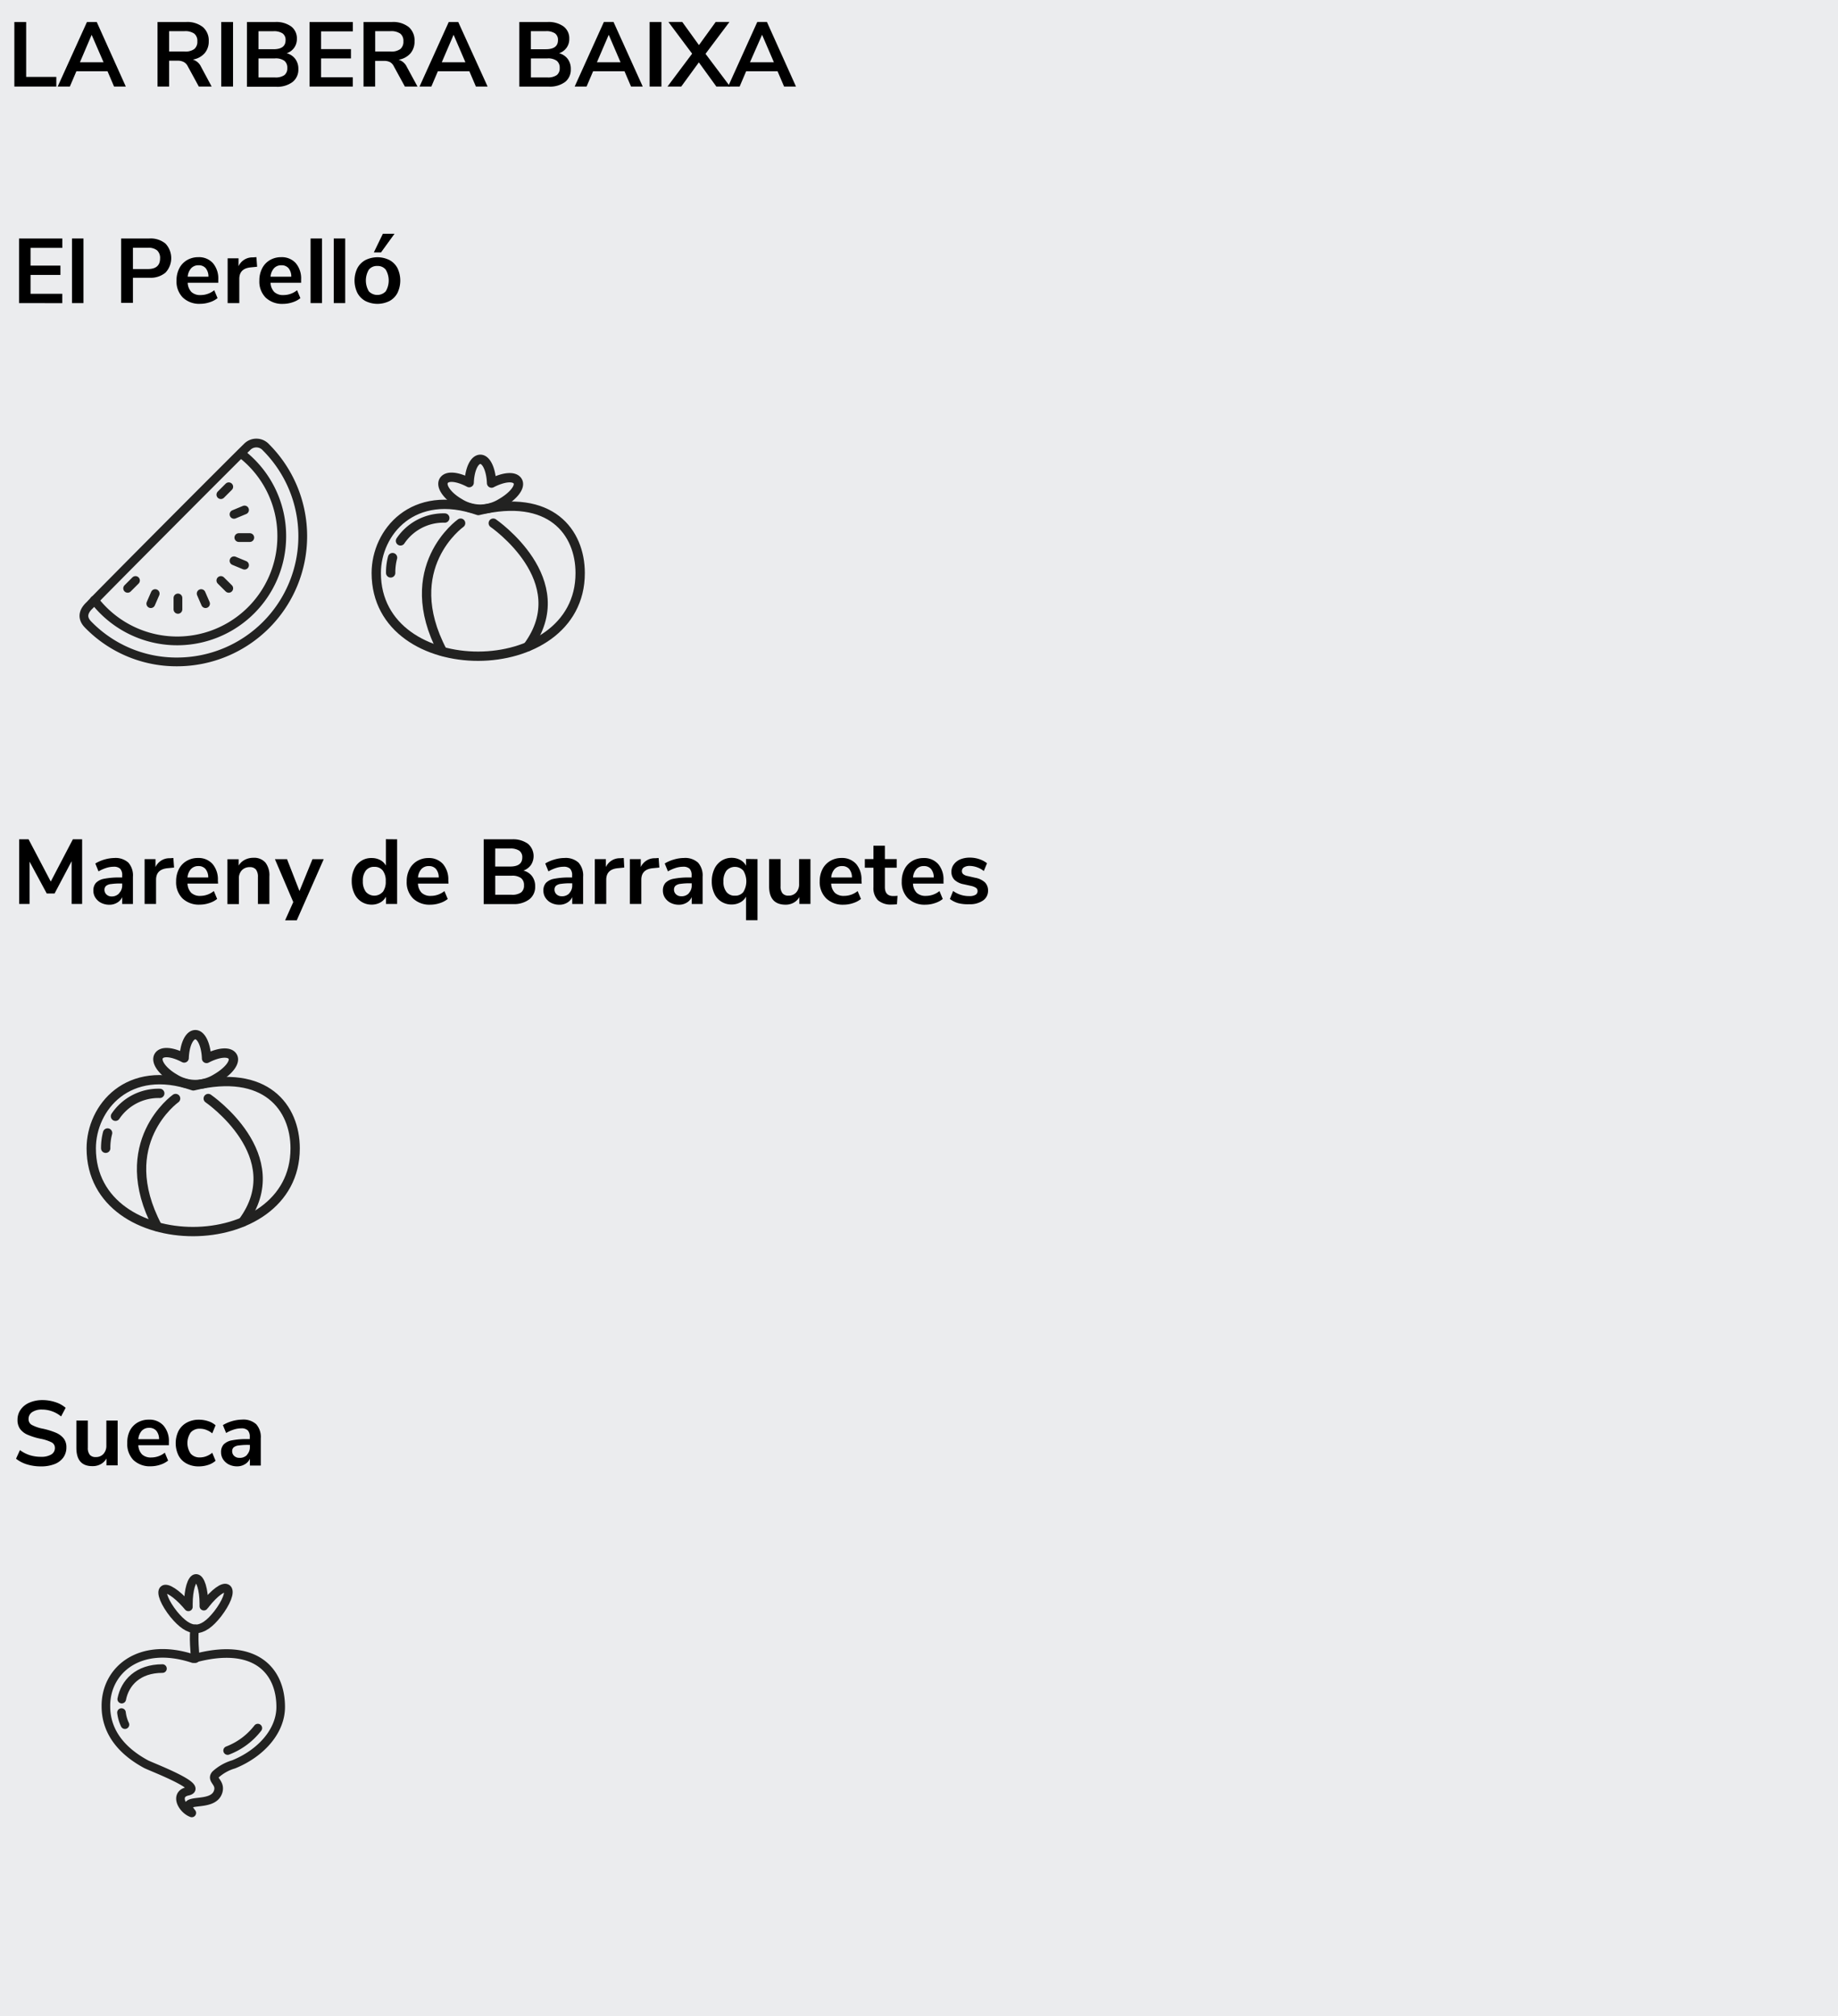 <svg id="Capa_1" data-name="Capa 1" xmlns="http://www.w3.org/2000/svg" viewBox="0 0 361 396"><defs><style>.cls-1{fill:#ebecee;}.cls-2,.cls-3,.cls-4{fill:none;stroke:#222221;stroke-linecap:round;stroke-linejoin:round;}.cls-2{stroke-width:1.72px;}.cls-3{stroke-width:1.83px;}.cls-4{stroke-width:1.69px;}</style></defs><title>Alabau-distribuidor-fruta-verdura-LaRiberaBAIXA</title><rect class="cls-1" width="361" height="396"/><path d="M2.82,17V4.32H5.14V15.1h5.92V17Z"/><path d="M22.4,17l-1.28-3H15l-1.28,3H11.33L17.08,4.32H19L24.71,17Zm-6.7-4.77h4.64L18,6.84Z"/><path d="M41.57,17H39.05l-2.18-4a1.84,1.84,0,0,0-.76-.81A2.45,2.45,0,0,0,35,11.92H33.22V17H30.94V4.32h5.62a4.93,4.93,0,0,1,3.29,1A3.46,3.46,0,0,1,41,8.07a3.54,3.54,0,0,1-.82,2.4,3.93,3.93,0,0,1-2.31,1.23,2.62,2.62,0,0,1,1.62,1.42ZM38.15,9.64a1.84,1.84,0,0,0,.61-1.52,1.81,1.81,0,0,0-.61-1.52,3.14,3.14,0,0,0-1.93-.48h-3v4h3A3,3,0,0,0,38.15,9.64Z"/><path d="M43.45,17V4.32h2.32V17Z"/><path d="M58,11.58a3.22,3.22,0,0,1,.6,2,3.06,3.06,0,0,1-1.16,2.54,5,5,0,0,1-3.2.92H48.5V4.32h5.58a5,5,0,0,1,3.1.87,2.91,2.91,0,0,1,1.13,2.44,2.91,2.91,0,0,1-.53,1.75,3,3,0,0,1-1.47,1.08A3.07,3.07,0,0,1,58,11.58ZM50.77,9.67H53.7q2.39,0,2.39-1.78a1.54,1.54,0,0,0-.59-1.33,3.06,3.06,0,0,0-1.8-.43H50.77Zm5.08,5.09a1.67,1.67,0,0,0,.58-1.4,1.71,1.71,0,0,0-.58-1.42A2.91,2.91,0,0,0,54,11.47H50.77v3.74H54A3,3,0,0,0,55.85,14.76Z"/><path d="M60.8,17V4.32h8.5V6.16H63.06V9.65h5.87v1.82H63.06v3.71h6.23V17Z"/><path d="M82,17H79.52l-2.18-4a1.84,1.84,0,0,0-.76-.81,2.45,2.45,0,0,0-1.13-.23H73.68V17H71.4V4.32H77a4.93,4.93,0,0,1,3.29,1,3.46,3.46,0,0,1,1.13,2.78,3.54,3.54,0,0,1-.82,2.4,3.93,3.93,0,0,1-2.31,1.23,2.62,2.62,0,0,1,1.62,1.42ZM78.62,9.64a1.84,1.84,0,0,0,.61-1.52,1.81,1.81,0,0,0-.61-1.52,3.14,3.14,0,0,0-1.93-.48h-3v4h3A3,3,0,0,0,78.62,9.64Z"/><path d="M93.47,17l-1.28-3H86l-1.28,3H82.4L88.14,4.32H90L95.77,17Zm-6.7-4.77h4.64l-2.32-5.4Z"/><path d="M111.51,11.58a3.22,3.22,0,0,1,.6,2A3.06,3.06,0,0,1,111,16.09a5,5,0,0,1-3.2.92H102V4.32h5.58a5,5,0,0,1,3.1.87,2.91,2.91,0,0,1,1.13,2.44,2.91,2.91,0,0,1-.53,1.75,3,3,0,0,1-1.47,1.08A3.07,3.07,0,0,1,111.51,11.58Zm-7.24-1.91h2.93q2.39,0,2.39-1.78A1.54,1.54,0,0,0,109,6.55a3.06,3.06,0,0,0-1.8-.43h-2.93Zm5.08,5.09a1.67,1.67,0,0,0,.58-1.4,1.71,1.71,0,0,0-.58-1.42,2.91,2.91,0,0,0-1.83-.47h-3.24v3.74h3.24A3,3,0,0,0,109.34,14.76Z"/><path d="M123.94,17l-1.28-3h-6.17l-1.28,3h-2.34l5.74-12.69h1.89L126.24,17Zm-6.7-4.77h4.64l-2.32-5.4Z"/><path d="M127.59,17V4.32h2.32V17Z"/><path d="M138.57,10.57,143.4,17h-2.7l-3.44-4.75L133.8,17h-2.7l4.84-6.46-4.66-6.23H134l3.28,4.55,3.29-4.55h2.7Z"/><path d="M154,17l-1.28-3h-6.17l-1.28,3H143l5.74-12.69h1.89L156.34,17Zm-6.7-4.77H152l-2.32-5.4Z"/><path d="M3.74,59.53V46.84h8.5v1.84H6v3.49h5.87V54H6V57.7h6.23v1.84Z"/><path d="M14.14,59.53V46.84h2.25V59.53Z"/><path d="M23.79,46.84h5.54a4.58,4.58,0,0,1,3.17,1,4.17,4.17,0,0,1,0,5.71,4.55,4.55,0,0,1-3.17,1H26.11v4.93H23.79Zm5.26,6q2.39,0,2.39-2.09a2,2,0,0,0-.59-1.58,2.69,2.69,0,0,0-1.8-.51H26.11v4.18Z"/><path d="M42.87,55.54h-6a2.74,2.74,0,0,0,.74,1.82,2.52,2.52,0,0,0,1.8.59A4.24,4.24,0,0,0,42.08,57l.65,1.55a4.71,4.71,0,0,1-1.54.81,5.91,5.91,0,0,1-1.86.31,4.67,4.67,0,0,1-3.41-1.22,4.47,4.47,0,0,1-1.25-3.35,5.13,5.13,0,0,1,.54-2.39,3.93,3.93,0,0,1,1.52-1.62,4.31,4.31,0,0,1,2.22-.58,3.67,3.67,0,0,1,2.87,1.17,4.64,4.64,0,0,1,1.05,3.22Zm-5.32-2.86a2.8,2.8,0,0,0-.68,1.66h4.07a2.57,2.57,0,0,0-.54-1.67A1.78,1.78,0,0,0,39,52.1,1.91,1.91,0,0,0,37.55,52.68Z"/><path d="M50.5,52.39l-1.31.13Q47,52.75,47,54.78v4.75H44.71v-8.8h2.14v1.55a3,3,0,0,1,2.83-1.73l.68-.05Z"/><path d="M59.14,55.54h-6a2.74,2.74,0,0,0,.74,1.82,2.52,2.52,0,0,0,1.8.59A4.24,4.24,0,0,0,58.35,57L59,58.56a4.71,4.71,0,0,1-1.54.81,5.91,5.91,0,0,1-1.86.31,4.67,4.67,0,0,1-3.41-1.22,4.47,4.47,0,0,1-1.25-3.35,5.13,5.13,0,0,1,.54-2.39A3.93,3.93,0,0,1,53,51.09a4.31,4.31,0,0,1,2.22-.58,3.67,3.67,0,0,1,2.87,1.17,4.64,4.64,0,0,1,1.05,3.22Zm-5.32-2.86a2.8,2.8,0,0,0-.68,1.66h4.07a2.57,2.57,0,0,0-.54-1.67,1.78,1.78,0,0,0-1.4-.57A1.91,1.91,0,0,0,53.82,52.68Z"/><path d="M61,59.53V46.84h2.25V59.53Z"/><path d="M65.55,59.53V46.84H67.8V59.53Z"/><path d="M71.77,59.12a3.85,3.85,0,0,1-1.58-1.6,5.55,5.55,0,0,1,0-4.85,3.87,3.87,0,0,1,1.58-1.59,5.3,5.3,0,0,1,4.73,0,3.82,3.82,0,0,1,1.57,1.59,5.63,5.63,0,0,1,0,4.85,3.8,3.8,0,0,1-1.57,1.6,5.3,5.3,0,0,1-4.73,0Zm4-1.91a4.19,4.19,0,0,0,0-4.24,2,2,0,0,0-1.66-.73,2,2,0,0,0-1.67.73,4.16,4.16,0,0,0,0,4.24,2.29,2.29,0,0,0,3.33,0Zm-.94-7.63H73.42l1.78-3.67h2.29Z"/><path class="cls-2" d="M48.46,87.86a2.53,2.53,0,0,1,3.78,0A24.69,24.69,0,0,1,34.87,130a24.19,24.19,0,0,1-17.63-7.4c-1.46-1.55-.52-2.92.43-3.78C18.19,118.13,47.77,88.46,48.46,87.86Z"/><path class="cls-2" d="M18.53,117.87a20.54,20.54,0,0,0,36.81-12.56,20.41,20.41,0,0,0-8-16.25"/><line class="cls-2" x1="34.95" y1="117.44" x2="34.95" y2="119.68"/><line class="cls-2" x1="26.61" y1="114.01" x2="25.07" y2="115.55"/><line class="cls-2" x1="44.93" y1="95.6" x2="43.38" y2="97.15"/><line class="cls-2" x1="49.06" y1="105.58" x2="46.91" y2="105.58"/><line class="cls-2" x1="44.93" y1="115.55" x2="43.38" y2="114.01"/><line class="cls-2" x1="39.51" y1="116.58" x2="40.37" y2="118.56"/><line class="cls-2" x1="30.48" y1="116.58" x2="29.62" y2="118.56"/><line class="cls-2" x1="48.03" y1="100.16" x2="45.96" y2="101.02"/><line class="cls-2" x1="48.03" y1="111" x2="45.96" y2="110.14"/><path d="M14.31,164.84h1.82v12.69H14.07v-8.39l-3.35,6.34H9.18l-3.37-6.25,0,8.3H3.77V164.84H5.61l4.36,8.3Z"/><path d="M25.21,169.42a3.78,3.78,0,0,1,.9,2.77v5.35H24v-1.35a2.35,2.35,0,0,1-1,1.1,2.89,2.89,0,0,1-1.52.4,3.54,3.54,0,0,1-1.6-.36,2.85,2.85,0,0,1-1.13-1,2.5,2.5,0,0,1-.41-1.4,2.22,2.22,0,0,1,.5-1.53,3,3,0,0,1,1.61-.81,14.71,14.71,0,0,1,3.08-.25H24v-.41a1.81,1.81,0,0,0-.39-1.3,1.75,1.75,0,0,0-1.29-.4,4.84,4.84,0,0,0-1.47.24,7.43,7.43,0,0,0-1.5.67l-.63-1.55a7.72,7.72,0,0,1,3.76-1.08A3.75,3.75,0,0,1,25.21,169.42Zm-1.81,6A2.18,2.18,0,0,0,24,173.9v-.38h-.32a12.37,12.37,0,0,0-1.87.11,1.81,1.81,0,0,0-1,.38,1,1,0,0,0-.29.74,1.23,1.23,0,0,0,.4.94,1.42,1.42,0,0,0,1,.37A1.92,1.92,0,0,0,23.4,175.45Z"/><path d="M34.19,170.39l-1.31.13q-2.23.23-2.23,2.27v4.75H28.4v-8.8h2.14v1.55a3,3,0,0,1,2.83-1.73l.68-.05Z"/><path d="M42.83,173.54h-6a2.74,2.74,0,0,0,.74,1.82,2.52,2.52,0,0,0,1.8.59A4.24,4.24,0,0,0,42,175l.65,1.55a4.71,4.71,0,0,1-1.54.81,5.91,5.91,0,0,1-1.86.31,4.67,4.67,0,0,1-3.41-1.22,4.47,4.47,0,0,1-1.25-3.35,5.13,5.13,0,0,1,.54-2.39,3.93,3.93,0,0,1,1.52-1.62,4.31,4.31,0,0,1,2.22-.58,3.67,3.67,0,0,1,2.87,1.17,4.64,4.64,0,0,1,1.05,3.22Zm-5.32-2.86a2.8,2.8,0,0,0-.68,1.66h4.07a2.57,2.57,0,0,0-.54-1.67,1.78,1.78,0,0,0-1.4-.57A1.91,1.91,0,0,0,37.52,170.68Z"/><path d="M52.14,169.42a4.09,4.09,0,0,1,.77,2.72v5.4H50.66v-5.27a2.34,2.34,0,0,0-.39-1.49,1.49,1.49,0,0,0-1.21-.47,2.06,2.06,0,0,0-1.56.61,2.27,2.27,0,0,0-.58,1.64v5H44.67v-8.8h2.2V170a3,3,0,0,1,1.21-1.13,3.64,3.64,0,0,1,1.71-.4A2.94,2.94,0,0,1,52.14,169.42Z"/><path d="M61.37,168.75h2.21l-5.29,12H56l1.6-3.58L54,168.75h2.38L58.82,175Z"/><path d="M78,164.84v12.69H75.81v-1.42a2.81,2.81,0,0,1-1.14,1.15,3.45,3.45,0,0,1-1.7.41,3.64,3.64,0,0,1-2-.58,3.81,3.81,0,0,1-1.39-1.63,5.63,5.63,0,0,1-.5-2.42,5.45,5.45,0,0,1,.5-2.39A3.63,3.63,0,0,1,73,168.52a3.53,3.53,0,0,1,1.69.4A2.75,2.75,0,0,1,75.79,170v-5.18Zm-2.82,10.35a3.32,3.32,0,0,0,.58-2.11,3.28,3.28,0,0,0-.58-2.1,2,2,0,0,0-1.65-.73,2,2,0,0,0-1.67.72,3.17,3.17,0,0,0-.59,2.07,3.36,3.36,0,0,0,.59,2.12,2.22,2.22,0,0,0,3.32,0Z"/><path d="M88.09,173.54h-6a2.73,2.73,0,0,0,.74,1.82,2.53,2.53,0,0,0,1.8.59,4.24,4.24,0,0,0,2.66-.94l.65,1.55a4.71,4.71,0,0,1-1.54.81,5.91,5.91,0,0,1-1.86.31,4.67,4.67,0,0,1-3.41-1.22,4.47,4.47,0,0,1-1.25-3.35,5.14,5.14,0,0,1,.54-2.39,3.93,3.93,0,0,1,1.52-1.62,4.31,4.31,0,0,1,2.22-.58A3.67,3.67,0,0,1,87,169.69a4.64,4.64,0,0,1,1.05,3.22Zm-5.32-2.86a2.79,2.79,0,0,0-.67,1.66h4.07a2.57,2.57,0,0,0-.54-1.67,1.78,1.78,0,0,0-1.4-.57A1.91,1.91,0,0,0,82.77,170.68Z"/><path d="M104.51,172.1a3.22,3.22,0,0,1,.6,2,3.06,3.06,0,0,1-1.16,2.54,5,5,0,0,1-3.2.92H95V164.84h5.58a5,5,0,0,1,3.1.87,3.18,3.18,0,0,1,.59,4.19,3,3,0,0,1-1.47,1.08A3.07,3.07,0,0,1,104.51,172.1Zm-7.25-1.91h2.93q2.39,0,2.39-1.78a1.54,1.54,0,0,0-.59-1.33,3.06,3.06,0,0,0-1.8-.43H97.27Zm5.08,5.09a1.67,1.67,0,0,0,.58-1.4,1.71,1.71,0,0,0-.58-1.42,2.91,2.91,0,0,0-1.83-.47H97.27v3.74h3.24A3,3,0,0,0,102.34,175.28Z"/><path d="M113.63,169.42a3.78,3.78,0,0,1,.9,2.77v5.35h-2.14v-1.35a2.35,2.35,0,0,1-1,1.1,2.89,2.89,0,0,1-1.52.4,3.53,3.53,0,0,1-1.6-.36,2.84,2.84,0,0,1-1.13-1,2.5,2.5,0,0,1-.41-1.4,2.22,2.22,0,0,1,.5-1.53,3,3,0,0,1,1.61-.81,14.71,14.71,0,0,1,3.08-.25h.45v-.41a1.81,1.81,0,0,0-.39-1.3,1.75,1.75,0,0,0-1.29-.4,4.84,4.84,0,0,0-1.47.24,7.38,7.38,0,0,0-1.5.67l-.63-1.55a7,7,0,0,1,1.78-.77,7,7,0,0,1,2-.31A3.75,3.75,0,0,1,113.63,169.42Zm-1.81,6a2.18,2.18,0,0,0,.57-1.56v-.38h-.32a12.38,12.38,0,0,0-1.87.11,1.82,1.82,0,0,0-1,.38,1,1,0,0,0-.29.74,1.23,1.23,0,0,0,.4.94,1.42,1.42,0,0,0,1,.37A1.92,1.92,0,0,0,111.82,175.45Z"/><path d="M122.61,170.39l-1.31.13q-2.23.23-2.23,2.27v4.75h-2.25v-8.8H119v1.55a3,3,0,0,1,2.83-1.73l.68-.05Z"/><path d="M129.5,170.39l-1.31.13q-2.23.23-2.23,2.27v4.75h-2.25v-8.8h2.14v1.55a3,3,0,0,1,2.83-1.73l.68-.05Z"/><path d="M137.1,169.42a3.78,3.78,0,0,1,.9,2.77v5.35h-2.14v-1.35a2.35,2.35,0,0,1-1,1.1,2.89,2.89,0,0,1-1.52.4,3.53,3.53,0,0,1-1.6-.36,2.84,2.84,0,0,1-1.13-1,2.5,2.5,0,0,1-.41-1.4,2.22,2.22,0,0,1,.5-1.53,3,3,0,0,1,1.61-.81,14.71,14.71,0,0,1,3.08-.25h.45v-.41a1.81,1.81,0,0,0-.39-1.3,1.75,1.75,0,0,0-1.29-.4,4.84,4.84,0,0,0-1.47.24,7.38,7.38,0,0,0-1.5.67l-.63-1.55a7,7,0,0,1,1.78-.77,7,7,0,0,1,2-.31A3.75,3.75,0,0,1,137.1,169.42Zm-1.81,6a2.18,2.18,0,0,0,.57-1.56v-.38h-.32a12.38,12.38,0,0,0-1.87.11,1.82,1.82,0,0,0-1,.38,1,1,0,0,0-.29.74,1.23,1.23,0,0,0,.4.94,1.42,1.42,0,0,0,1,.37A1.92,1.92,0,0,0,135.29,175.45Z"/><path d="M148.78,168.73v12h-2.25v-4.63a2.79,2.79,0,0,1-1.14,1.13,3.48,3.48,0,0,1-1.68.41,3.63,3.63,0,0,1-3.41-2.14,5.45,5.45,0,0,1-.5-2.39,5.63,5.63,0,0,1,.5-2.42,3.82,3.82,0,0,1,1.39-1.63,3.65,3.65,0,0,1,2-.58,3.51,3.51,0,0,1,1.7.41,2.76,2.76,0,0,1,1.14,1.14v-1.33ZM146,175.19a4.05,4.05,0,0,0,0-4.19,2.22,2.22,0,0,0-3.32,0,3.36,3.36,0,0,0-.59,2.12,3.18,3.18,0,0,0,.59,2.06,2,2,0,0,0,1.67.73A2,2,0,0,0,146,175.19Z"/><path d="M159.18,168.73v8.8H157v-1.35a2.86,2.86,0,0,1-1.12,1.11,3.23,3.23,0,0,1-1.58.39q-3.24,0-3.24-3.64v-5.31h2.25v5.33a2.12,2.12,0,0,0,.38,1.39,1.47,1.47,0,0,0,1.19.45,1.94,1.94,0,0,0,1.5-.62,2.34,2.34,0,0,0,.57-1.65v-4.9Z"/><path d="M169.25,173.54h-6a2.73,2.73,0,0,0,.74,1.82,2.53,2.53,0,0,0,1.8.59,4.24,4.24,0,0,0,2.66-.94l.65,1.55a4.71,4.71,0,0,1-1.54.81,5.91,5.91,0,0,1-1.86.31,4.67,4.67,0,0,1-3.41-1.22A4.47,4.47,0,0,1,161,173.1a5.14,5.14,0,0,1,.54-2.39,3.93,3.93,0,0,1,1.52-1.62,4.31,4.31,0,0,1,2.22-.58,3.67,3.67,0,0,1,2.87,1.17,4.64,4.64,0,0,1,1.05,3.22Zm-5.32-2.86a2.79,2.79,0,0,0-.67,1.66h4.07a2.57,2.57,0,0,0-.54-1.67,1.78,1.78,0,0,0-1.4-.57A1.91,1.91,0,0,0,163.93,170.68Z"/><path d="M176.28,175.93l-.11,1.67q-.54.05-1,.05a3.8,3.8,0,0,1-2.74-.85,3.39,3.39,0,0,1-.88-2.55v-3.83h-1.69v-1.69h1.69V166.1h2.25v2.63h2.32v1.69h-2.32v3.8q0,1.76,1.64,1.76A6.66,6.66,0,0,0,176.28,175.93Z"/><path d="M185.32,173.54h-6a2.73,2.73,0,0,0,.74,1.82,2.53,2.53,0,0,0,1.8.59,4.24,4.24,0,0,0,2.66-.94l.65,1.55a4.71,4.71,0,0,1-1.54.81,5.91,5.91,0,0,1-1.86.31,4.67,4.67,0,0,1-3.41-1.22,4.47,4.47,0,0,1-1.25-3.35,5.14,5.14,0,0,1,.54-2.39,3.93,3.93,0,0,1,1.52-1.62,4.31,4.31,0,0,1,2.22-.58,3.67,3.67,0,0,1,2.87,1.17,4.64,4.64,0,0,1,1.05,3.22ZM180,170.68a2.79,2.79,0,0,0-.67,1.66h4.07a2.57,2.57,0,0,0-.54-1.67,1.78,1.78,0,0,0-1.4-.57A1.91,1.91,0,0,0,180,170.68Z"/><path d="M188.24,177.39a4.86,4.86,0,0,1-1.67-.83l.63-1.57a5.32,5.32,0,0,0,3.22,1,2.25,2.25,0,0,0,1.18-.25A.8.8,0,0,0,192,175a.73.73,0,0,0-.28-.61,2.88,2.88,0,0,0-1-.4l-1.44-.32a3.54,3.54,0,0,1-1.82-.88,2.18,2.18,0,0,1-.59-1.58,2.34,2.34,0,0,1,.46-1.43,3,3,0,0,1,1.28-1,4.9,4.9,0,0,1,1.9-.34,5.74,5.74,0,0,1,1.81.29,5,5,0,0,1,1.54.81l-.63,1.53a4.65,4.65,0,0,0-2.74-1,2.09,2.09,0,0,0-1.15.27.85.85,0,0,0-.41.76.76.76,0,0,0,.26.59,1.85,1.85,0,0,0,.84.36l1.49.34a3.8,3.8,0,0,1,1.93.91,2.22,2.22,0,0,1,.61,1.63,2.28,2.28,0,0,1-1,1.94,4.47,4.47,0,0,1-2.68.72A7.62,7.62,0,0,1,188.24,177.39Z"/><path d="M5.31,287.61a6.34,6.34,0,0,1-2.16-1.12l.77-1.69a6.35,6.35,0,0,0,1.94,1,7.22,7.22,0,0,0,2.21.32,3.74,3.74,0,0,0,2-.46,1.45,1.45,0,0,0,.71-1.29,1.2,1.2,0,0,0-.66-1.1A8.42,8.42,0,0,0,8,282.58a13,13,0,0,1-2.57-.79,3.63,3.63,0,0,1-1.49-1.15,3,3,0,0,1-.5-1.78,3.42,3.42,0,0,1,.61-2,4,4,0,0,1,1.73-1.38,6.29,6.29,0,0,1,2.57-.5,7.92,7.92,0,0,1,2.54.41,5.52,5.52,0,0,1,2,1.11L12,278.19a5.86,5.86,0,0,0-3.74-1.35,3.34,3.34,0,0,0-1.94.5,1.58,1.58,0,0,0-.71,1.38,1.26,1.26,0,0,0,.63,1.13,7.38,7.38,0,0,0,2.14.74,14.44,14.44,0,0,1,2.6.8,3.87,3.87,0,0,1,1.53,1.13,2.74,2.74,0,0,1,.53,1.73,3.36,3.36,0,0,1-.6,2,3.8,3.8,0,0,1-1.75,1.31A7.2,7.2,0,0,1,8,288,9.21,9.21,0,0,1,5.31,287.61Z"/><path d="M23.11,279v8.8h-2.2v-1.35a2.87,2.87,0,0,1-1.12,1.11,3.22,3.22,0,0,1-1.58.39Q15,288,15,284.35V279h2.25v5.33a2.12,2.12,0,0,0,.38,1.39,1.47,1.47,0,0,0,1.19.45,1.94,1.94,0,0,0,1.5-.62,2.35,2.35,0,0,0,.57-1.65V279Z"/><path d="M33.17,283.84h-6a2.74,2.74,0,0,0,.74,1.82,2.52,2.52,0,0,0,1.8.59,4.24,4.24,0,0,0,2.66-.94l.65,1.55a4.71,4.71,0,0,1-1.54.81,5.91,5.91,0,0,1-1.86.31,4.67,4.67,0,0,1-3.41-1.22A4.47,4.47,0,0,1,25,283.41,5.13,5.13,0,0,1,25.5,281,3.93,3.93,0,0,1,27,279.4a4.31,4.31,0,0,1,2.22-.58A3.67,3.67,0,0,1,32.12,280a4.64,4.64,0,0,1,1.05,3.22ZM27.85,281a2.8,2.8,0,0,0-.68,1.66h4.07A2.57,2.57,0,0,0,30.7,281a1.78,1.78,0,0,0-1.4-.57A1.91,1.91,0,0,0,27.85,281Z"/><path d="M36.62,287.43a3.77,3.77,0,0,1-1.56-1.58,5.51,5.51,0,0,1,0-4.81,4,4,0,0,1,1.61-1.63,4.91,4.91,0,0,1,2.41-.58,5.75,5.75,0,0,1,1.83.3,3.86,3.86,0,0,1,1.43.8l-.65,1.58a4.29,4.29,0,0,0-1.18-.68,3.48,3.48,0,0,0-1.23-.23,2.31,2.31,0,0,0-1.82.73,3.69,3.69,0,0,0,0,4.18,2.31,2.31,0,0,0,1.82.73,3.47,3.47,0,0,0,1.23-.23,4.26,4.26,0,0,0,1.18-.68l.65,1.57a4.07,4.07,0,0,1-1.48.82A5.94,5.94,0,0,1,39,288,4.92,4.92,0,0,1,36.62,287.43Z"/><path d="M50.32,279.72a3.78,3.78,0,0,1,.9,2.77v5.35H49.08v-1.35a2.35,2.35,0,0,1-1,1.1,2.89,2.89,0,0,1-1.52.4,3.54,3.54,0,0,1-1.6-.36,2.85,2.85,0,0,1-1.13-1,2.5,2.5,0,0,1-.41-1.4,2.22,2.22,0,0,1,.5-1.53,3,3,0,0,1,1.61-.81,14.71,14.71,0,0,1,3.08-.25h.45v-.41a1.81,1.81,0,0,0-.39-1.3,1.75,1.75,0,0,0-1.29-.4,4.84,4.84,0,0,0-1.47.24,7.43,7.43,0,0,0-1.5.67l-.63-1.55a7.72,7.72,0,0,1,3.76-1.08A3.75,3.75,0,0,1,50.32,279.72Zm-1.81,6a2.18,2.18,0,0,0,.57-1.56v-.38h-.32a12.37,12.37,0,0,0-1.87.11,1.81,1.81,0,0,0-1,.38,1,1,0,0,0-.29.74,1.23,1.23,0,0,0,.4.94,1.42,1.42,0,0,0,1,.37A1.92,1.92,0,0,0,48.51,285.76Z"/><path class="cls-3" d="M73.9,112.54c0-8,7.23-16.75,20.05-12.27,14.28-3.48,20,4.3,20,12.27C114,134.24,73.9,134.42,73.9,112.54Z"/><path class="cls-3" d="M77.1,109.52a11.37,11.37,0,0,0-.37,3"/><path class="cls-3" d="M87.36,101.74a10.18,10.18,0,0,0-8.7,4.49"/><path class="cls-3" d="M98.44,98.81a7.88,7.88,0,0,1-4,1.19h-.18a7.65,7.65,0,0,1-4-1.19c-2.38-1.37-3.75-3.3-3.11-4.39s2.75-.82,5,.37c.09-2.56,1-4.58,2.2-4.58s2.11,2.11,2.2,4.67c2.29-1.19,4.49-1.46,5.13-.37S100.82,97.44,98.44,98.81Z"/><path class="cls-3" d="M90.47,102.75s-12.27,8.7-3.57,25.18"/><path class="cls-3" d="M96.88,102.75S113.27,114,103.65,127"/><path class="cls-3" d="M17.92,225.54c0-8,7.23-16.75,20.05-12.27,14.28-3.48,20,4.3,20,12.27C58,247.24,17.92,247.42,17.92,225.54Z"/><path class="cls-3" d="M21.13,222.52a11.37,11.37,0,0,0-.37,3"/><path class="cls-3" d="M31.38,214.74a10.18,10.18,0,0,0-8.7,4.49"/><path class="cls-3" d="M42.46,211.81a7.88,7.88,0,0,1-4,1.19h-.18a7.65,7.65,0,0,1-4-1.19c-2.38-1.37-3.75-3.3-3.11-4.39s2.75-.82,5,.37c.09-2.56,1-4.58,2.2-4.58s2.11,2.11,2.2,4.67c2.29-1.19,4.49-1.46,5.13-.37S44.84,210.44,42.46,211.81Z"/><path class="cls-3" d="M34.49,215.75s-12.27,8.7-3.57,25.18"/><path class="cls-3" d="M40.9,215.75S57.29,227,47.68,240"/><path class="cls-4" d="M37.93,325.76c12.12-3.39,17.2,2.29,17.2,9.49,0,4.83-4,9.15-9.24,11.27a9,9,0,0,0-3.56,2c-.93,1.1,1.1,1.53.51,3.39-1.1,3.39-8,.68-5.17,4.15-1.86-.68-3.47-3.64-.85-4.24,3.64-.76-7.2-4.83-8.14-5.34-5-2.71-7.88-6.53-7.88-11.36C20.73,328.05,27.42,322.29,37.93,325.76Z"/><path class="cls-4" d="M44.71,343.81a13.65,13.65,0,0,0,5.93-4.41"/><path class="cls-4" d="M23.86,336.35a7.63,7.63,0,0,0,.68,2.37"/><path class="cls-4" d="M31.91,327.71c-4.83,0-7.37,2.8-8,6"/><path class="cls-4" d="M32.17,312.2c-.68.51.25,2.71,1.95,4.83,3.14,3.81,5.51,3.9,8.64-.08,1.69-2.2,2.54-4.32,1.86-4.92s-2.54.85-4.24,3c-.08.17-.25.25-.34.42V315c0-2.8-.68-5-1.53-5S37,312.29,37,315v.59c-.17-.17-.34-.42-.51-.59C34.71,313,32.76,311.69,32.17,312.2Z"/><path class="cls-4" d="M38.36,319.91c-.51.51,0,5.85,0,5.85"/></svg>